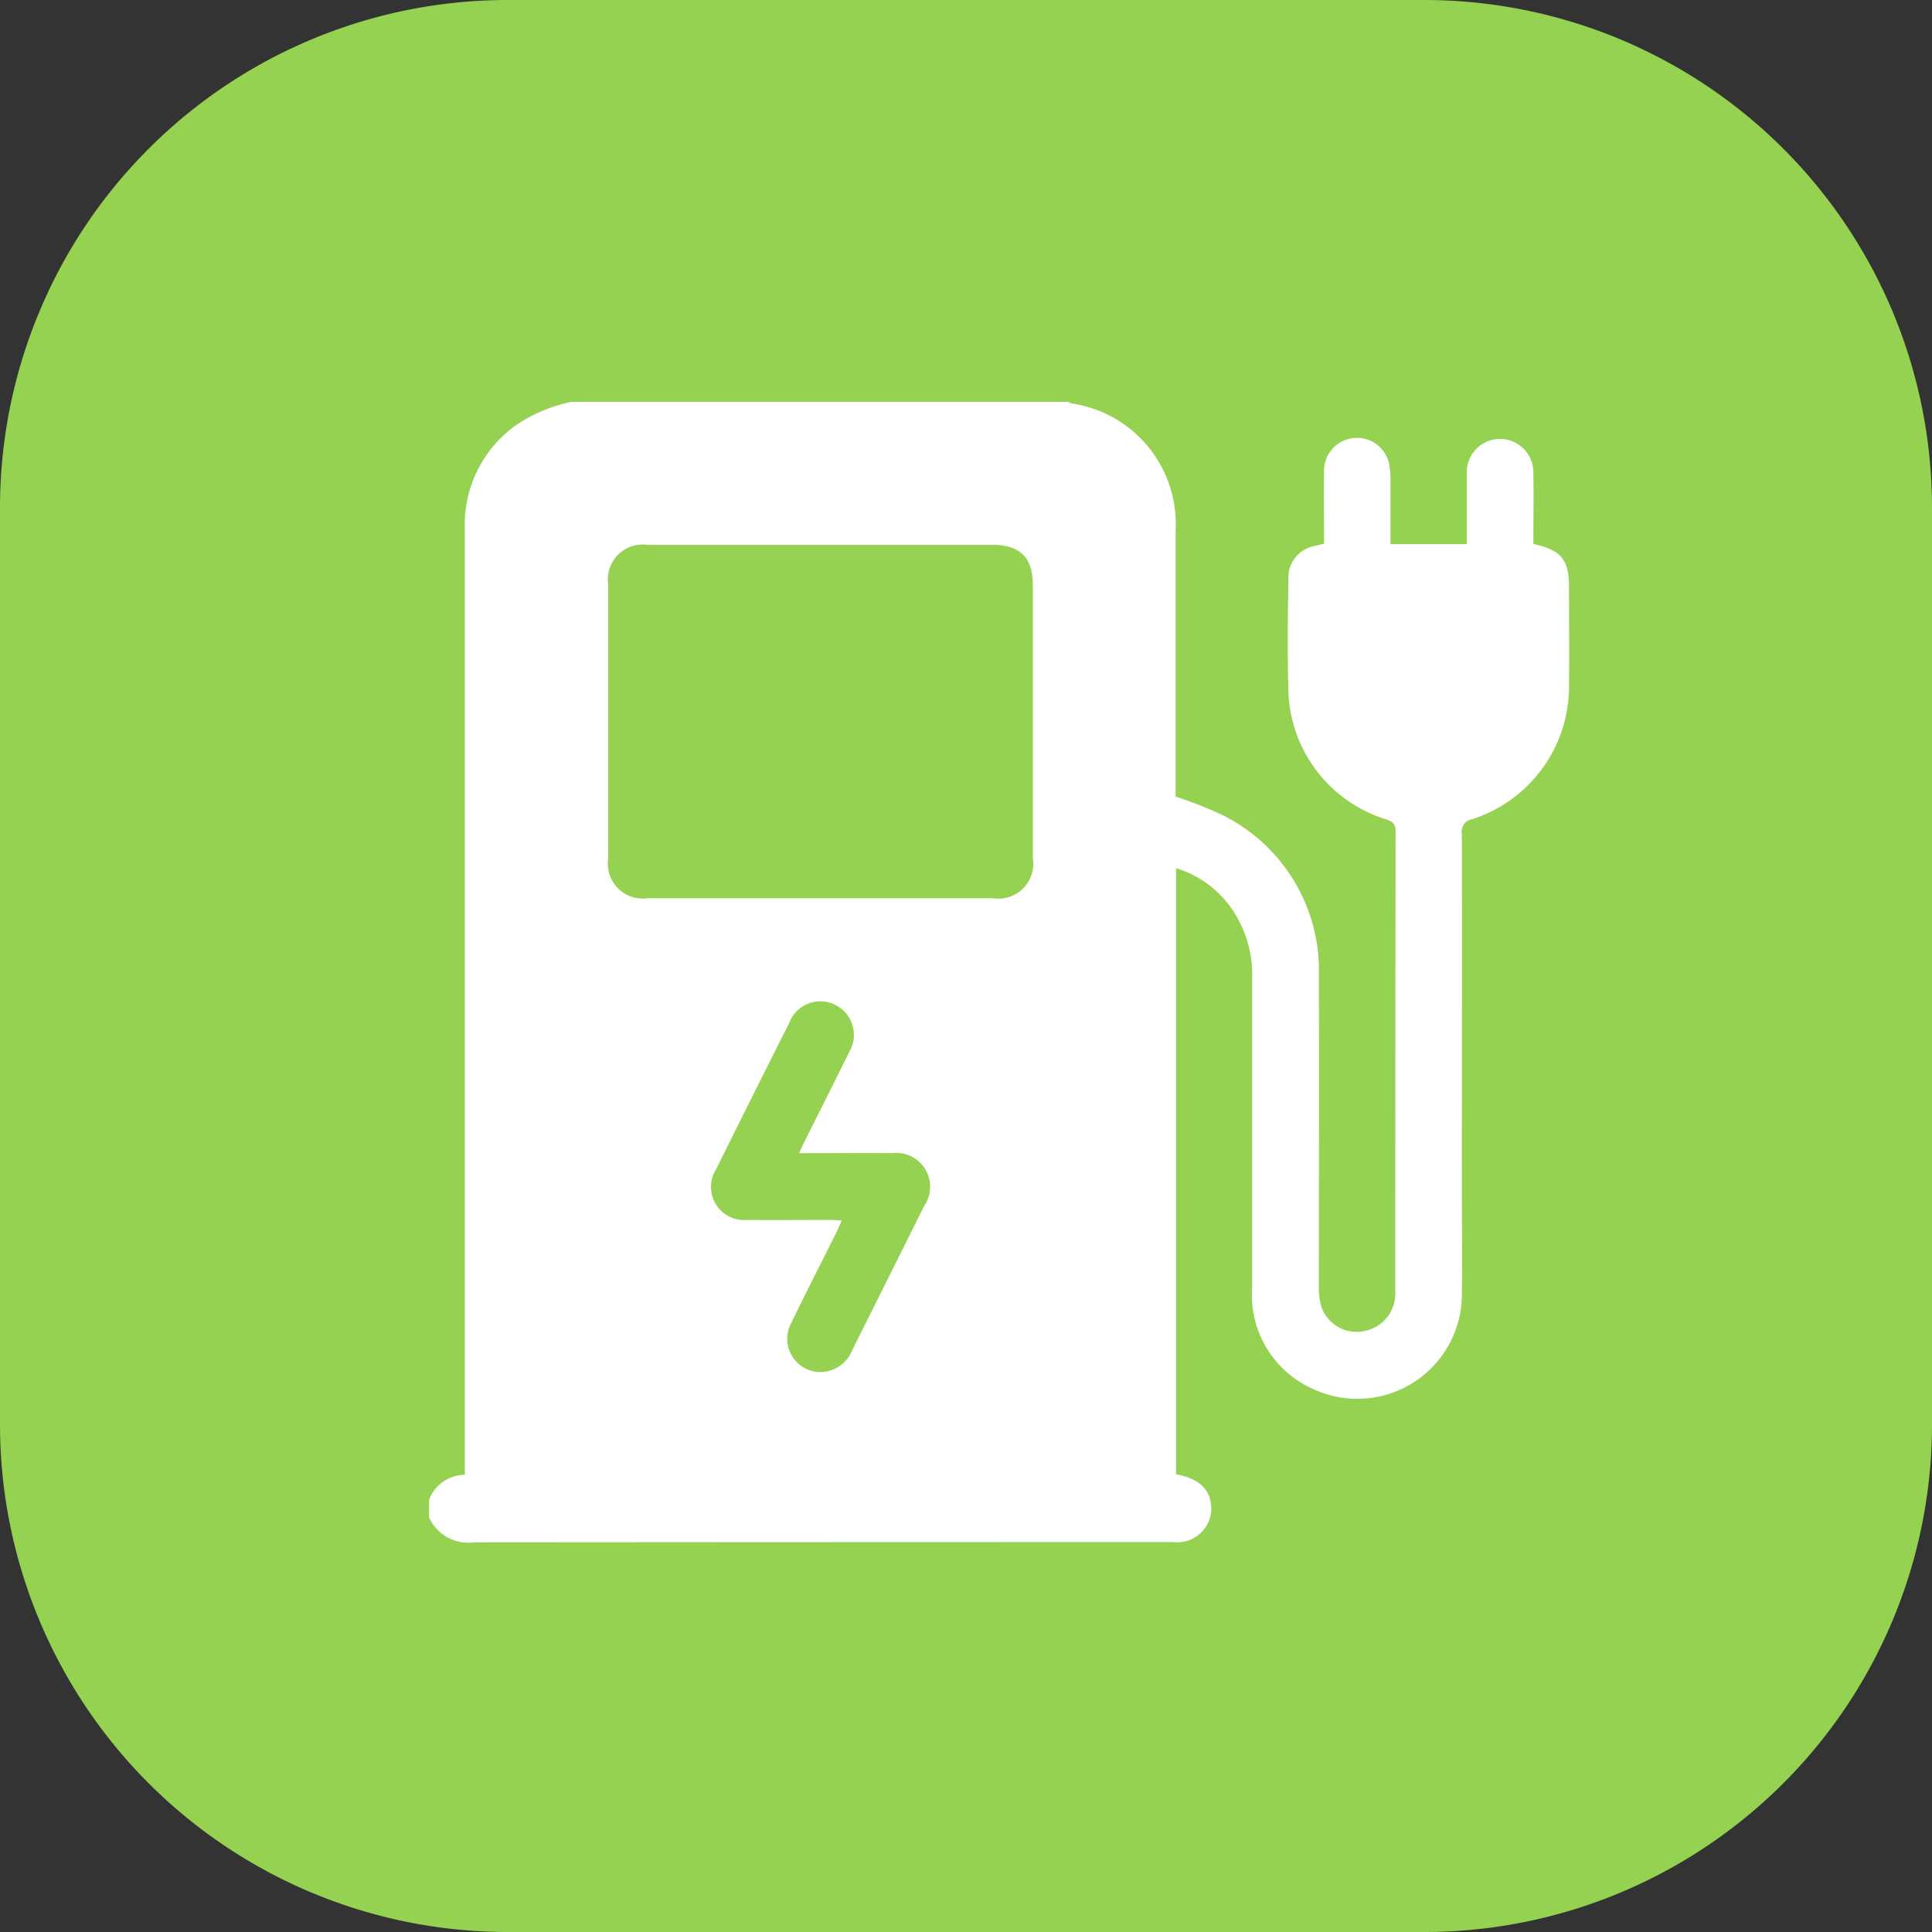 <svg xmlns="http://www.w3.org/2000/svg" xmlns:xlink="http://www.w3.org/1999/xlink" width="46.637" height="46.637" viewBox="0 0 46.637 46.637">
  <rect x="0" y="0" width="46.637" height="46.637" fill="#333333" stroke="none"/>
  <defs>
    <clipPath id="clip-path">
      <rect id="Rectangle_922" data-name="Rectangle 922" width="46.637" height="46.637" fill="none"/>
    </clipPath>
  </defs>
  <g id="Group_1883" data-name="Group 1883" clip-path="url(#clip-path)">
    <path id="Path_1680" data-name="Path 1680" d="M34.382,0H12.255A12.255,12.255,0,0,0,0,12.255V34.382A12.255,12.255,0,0,0,12.255,46.637H34.382A12.255,12.255,0,0,0,46.637,34.382V12.255A12.255,12.255,0,0,0,34.382,0" transform="translate(0 0)" fill="#95d251"/>
    <path id="Path_1681" data-name="Path 1681" d="M13.8,9.7H25.788a.262.262,0,0,0,.07.037,2.945,2.945,0,0,1,2.52,3.093q0,3.049,0,6.1v.3a9.549,9.549,0,0,1,1.115.438,4.182,4.182,0,0,1,2.343,3.9c.011,2.49,0,4.98,0,7.47a1.692,1.692,0,0,0,.059.5.9.9,0,0,0,1,.6.923.923,0,0,0,.786-.971q0-5.548.007-11.1c0-.18-.068-.237-.229-.289A3.346,3.346,0,0,1,31.1,16.654c-.025-.895-.013-1.792,0-2.687a.774.774,0,0,1,.636-.788c.069-.018.138-.034.226-.055,0-.6-.011-1.2,0-1.8a.795.795,0,0,1,1.569-.137,2.142,2.142,0,0,1,.035.453c0,.5,0,1,0,1.495h1.84c0-.591,0-1.163,0-1.735a.8.8,0,1,1,1.608,0c.01.579,0,1.159,0,1.731.675.146.861.379.861,1.046,0,.806.008,1.613,0,2.419a3.365,3.365,0,0,1-2.337,3.178.3.3,0,0,0-.25.356c.007,2.84,0,5.679,0,8.519,0,.86.013,1.72,0,2.579a2.522,2.522,0,0,1-3.562,2.314,2.479,2.479,0,0,1-1.5-2.453c0-2.481,0-4.962,0-7.443a2.81,2.81,0,0,0-.517-1.743,2.53,2.53,0,0,0-1.32-.946V35.587c.515.1.774.313.837.682a.818.818,0,0,1-.909.955q-8.437,0-16.876.007a1.04,1.04,0,0,1-1.083-.6V36.2a.933.933,0,0,1,.863-.6v-.376q0-11.149,0-22.3c0-.135-.005-.269,0-.4a2.965,2.965,0,0,1,1.163-2.209A3.665,3.665,0,0,1,13.8,9.7M19.8,21.683h4.166a.843.843,0,0,0,.966-.971V14.128c0-.665-.305-.974-.964-.975h-8.33a.843.843,0,0,0-.957.958q0,3.306,0,6.611a.844.844,0,0,0,.953.961H19.8m.52,7.78c-.052.114-.087.2-.13.287-.363.727-.734,1.451-1.089,2.183a.805.805,0,0,0,.63,1.185.834.834,0,0,0,.846-.537q.87-1.737,1.736-3.478a.815.815,0,0,0-.774-1.266c-.645-.006-1.29,0-1.934,0h-.315c.058-.126.093-.206.132-.285.36-.719.723-1.437,1.079-2.159a.812.812,0,0,0-.326-1.13.8.8,0,0,0-1.117.416q-.893,1.773-1.774,3.55a.8.8,0,0,0,.76,1.219c.662.007,1.325,0,1.988,0,.085,0,.171.008.288.014" transform="translate(0 0)" fill="#fff"/>
  </g>
</svg>
